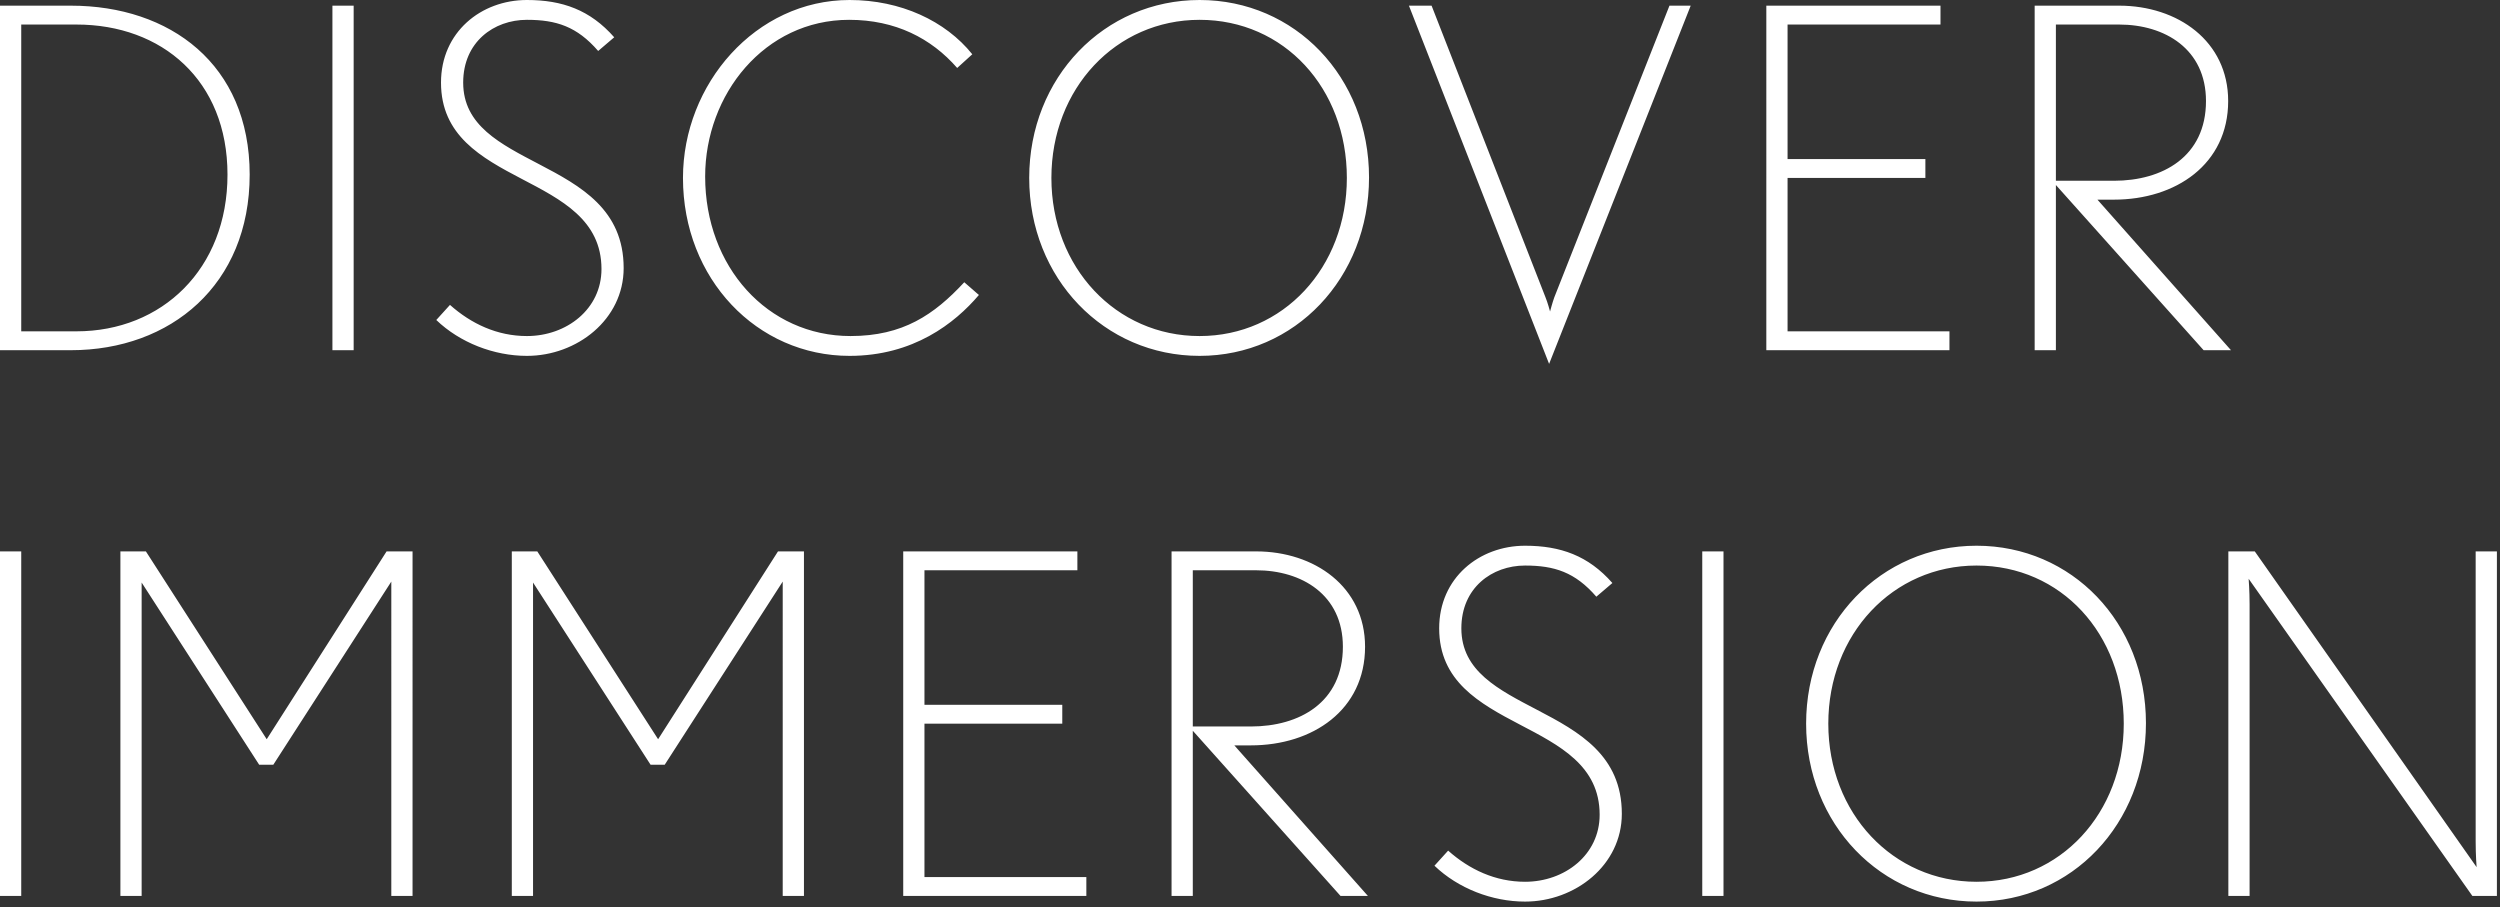 <svg xmlns="http://www.w3.org/2000/svg" width="339" height="123" fill="none" viewBox="0 0 339 123"><rect x="0" y="0" width="339" height="123" fill="#333333" stroke="none"/><g fill="#fff" clip-path="url(#a)"><path d="M338.58 121.488h-3.328L304.916 78.48s.128 1.6.128 3.456v39.552h-2.88v-46.72h3.584l30.08 42.816s-.128-1.6-.128-3.456v-39.36h2.88zm-47.59-23.424c0 13.632-10.048 24.192-22.976 24.192S244.91 111.76 244.91 98.128 255.086 74 268.014 74s22.976 10.432 22.976 24.064m-3.008.064c0-12.16-8.512-21.44-19.968-21.44-11.328 0-20.096 9.28-20.096 21.44s8.768 21.44 20.096 21.44 19.968-9.28 19.968-21.44m-54.276 23.36h-2.88v-46.72h2.88zm-13.786-11.136c0 6.976-6.336 11.904-13.12 11.904-4.48 0-9.088-1.792-12.288-4.864l1.856-2.048c2.88 2.56 6.4 4.224 10.432 4.224 5.376 0 10.112-3.648 10.112-9.088 0-6.656-5.44-9.408-10.816-12.224-5.504-2.88-10.944-5.888-10.944-13.056 0-6.848 5.44-11.2 11.648-11.2 4.8 0 8.576 1.344 11.84 5.056l-2.176 1.856c-2.88-3.328-5.696-4.224-9.664-4.224-4.48 0-8.64 3.008-8.64 8.512 0 5.824 5.056 8.32 10.304 11.072 5.632 2.944 11.456 6.144 11.456 14.08m-34.433 11.136h-3.712l-20.032-22.4v22.4h-2.88v-46.72h11.456c7.936 0 14.784 4.8 14.784 12.928 0 8.576-7.104 13.376-15.488 13.376h-2.24zm-3.392-33.792c0-7.04-5.568-10.368-11.776-10.368h-8.576v21.184h7.872c6.592 0 12.48-3.264 12.48-10.816m-34.786 33.792h-24.832v-46.72h23.616v2.56h-20.736v18.24h18.688v2.56h-18.688v20.8h21.952zm-38.293 0h-2.88V78.864l-16 24.832h-1.92L72.28 78.992v42.496H69.4v-46.72h3.456L89.24 100.24l16.256-25.472h3.52zm-53.074 0h-2.88V78.864l-16 24.832h-1.92L19.206 78.992v42.496h-2.88v-46.72h3.456l16.384 25.472 16.256-25.472h3.52zm-53.062 0H0v-46.72h2.88zm299.644-74h-3.712l-20.032-22.4v22.4h-2.88V.768h11.456c7.936 0 14.784 4.8 14.784 12.928 0 8.576-7.104 13.376-15.488 13.376h-2.24zm-3.392-33.792c0-7.04-5.568-10.368-11.776-10.368h-8.576v21.184h7.872c6.592 0 12.48-3.264 12.48-10.816m-34.786 33.792h-24.832V.768h23.616v2.56h-20.736v18.24h18.688v2.56h-18.688v20.8h21.952zM229.259.768l-19.2 48.576L191.051.768h3.072l15.424 39.488c.32.768.64 1.984.64 1.984s.32-1.216.576-1.92L226.379.768zm-43.618 23.296c0 13.632-10.048 24.192-22.976 24.192s-23.104-10.496-23.104-24.128S149.737 0 162.665 0s22.976 10.432 22.976 24.064m-3.008.064c0-12.16-8.512-21.44-19.968-21.44-11.328 0-20.096 9.28-20.096 21.44s8.768 21.44 20.096 21.44 19.968-9.28 19.968-21.44M132.739 40c-3.264 3.84-8.896 8.256-17.536 8.256-12.544 0-22.592-10.432-22.592-24.128C92.611 11.392 102.467 0 115.203 0c6.912 0 12.992 2.816 16.64 7.36l-2.048 1.856c-3.52-4.032-8.384-6.528-14.656-6.528-11.456 0-19.52 10.112-19.52 21.248 0 12.224 8.448 21.632 19.712 21.632 7.104 0 11.328-2.88 15.424-7.296zm-48.171-3.648c0 6.976-6.336 11.904-13.12 11.904-4.48 0-9.088-1.792-12.288-4.864l1.856-2.048c2.88 2.56 6.4 4.224 10.432 4.224 5.376 0 10.112-3.648 10.112-9.088 0-6.656-5.44-9.408-10.816-12.224C65.24 21.376 59.8 18.368 59.8 11.2 59.8 4.352 65.24 0 71.448 0c4.8 0 8.576 1.344 11.84 5.056l-2.176 1.856c-2.88-3.328-5.696-4.224-9.664-4.224-4.48 0-8.64 3.008-8.64 8.512 0 5.824 5.056 8.32 10.304 11.072 5.632 2.944 11.456 6.144 11.456 14.08M47.956 47.488h-2.88V.768h2.88zm-14.1-23.808c0 14.912-10.688 23.808-24.256 23.808H0V.768h9.6c13.44 0 24.256 7.936 24.256 22.912m-3.008 0c0-12.8-8.896-20.352-20.48-20.352H2.88v41.6h7.488c11.584 0 20.48-8.448 20.48-21.248"/></g><defs><clipPath id="a"><path fill="#fff" d="M0 0h338.58v122.256H0z"/></clipPath></defs></svg>